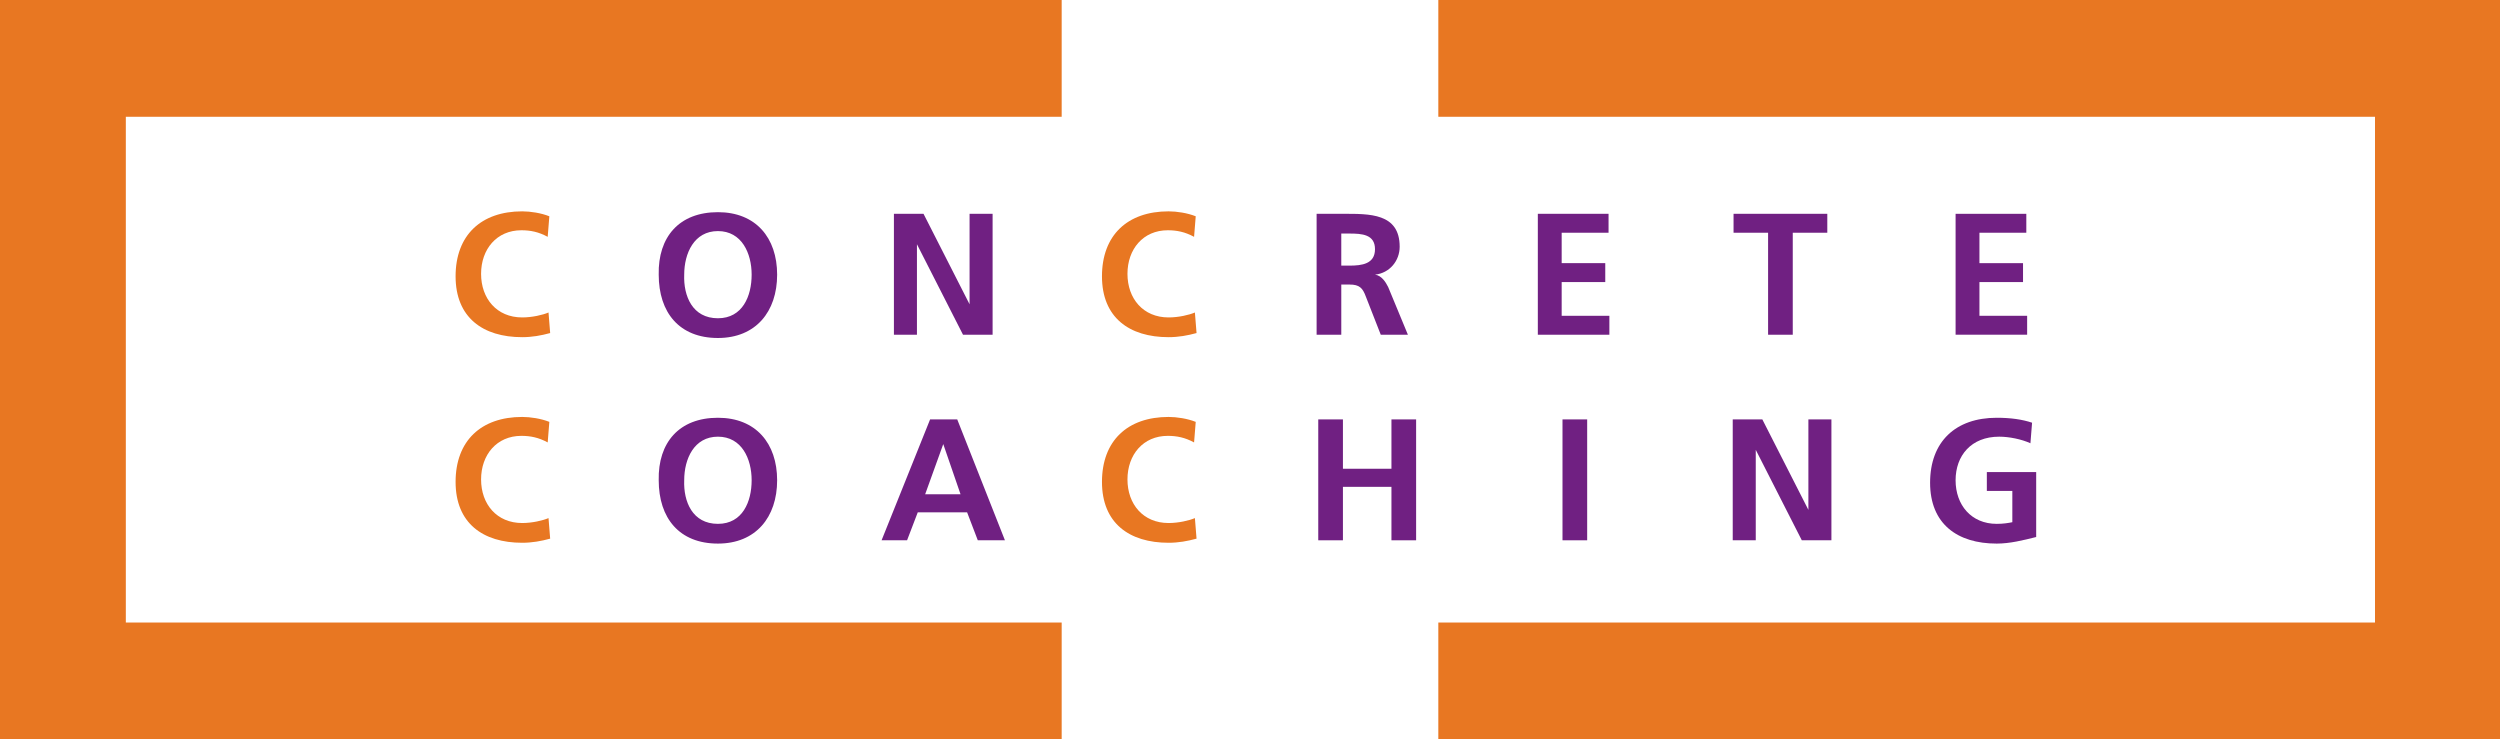 <?xml version="1.0" encoding="UTF-8"?> <!-- Generator: Adobe Illustrator 23.0.4, SVG Export Plug-In . SVG Version: 6.00 Build 0) --> <svg xmlns="http://www.w3.org/2000/svg" xmlns:xlink="http://www.w3.org/1999/xlink" id="Layer_1" x="0px" y="0px" viewBox="0 0 304 89.9" style="enable-background:new 0 0 304 89.9;" xml:space="preserve"> <style type="text/css"> .st0{fill:#E87722;} .st1{fill:#702082;} </style> <g> <polygon class="st0" points="0,89.9 0,0 129.1,0 129.1,14.2 15.3,14.2 15.3,75.7 129.1,75.7 129.1,89.9 0,89.9 "></polygon> <polygon class="st0" points="304,0 304,89.9 174.9,89.9 174.9,75.7 288.8,75.7 288.8,14.2 174.9,14.2 174.9,0 304,0 "></polygon> </g> <path class="st0" d="M66.9,40.5c-1.1,0.3-2.2,0.5-3.4,0.5c-4.8,0-8.1-2.4-8.1-7.4c0-5,3.1-7.9,8.1-7.9c1,0,2.3,0.2,3.3,0.6l-0.2,2.5 c-1.1-0.6-2.1-0.8-3.2-0.8c-3,0-4.9,2.3-4.9,5.3c0,3,1.9,5.3,5,5.3c1.2,0,2.5-0.3,3.2-0.6L66.9,40.5z"></path> <path class="st1" d="M87.3,25.8c4.6,0,7.2,3.1,7.2,7.6c0,4.5-2.6,7.7-7.2,7.7c-4.7,0-7.2-3.1-7.2-7.7C80,28.8,82.6,25.8,87.3,25.8z M87.3,38.7c3,0,4.1-2.7,4.1-5.3c0-2.6-1.2-5.3-4.1-5.3c-2.9,0-4.1,2.7-4.1,5.3C83.1,36,84.2,38.7,87.3,38.7z"></path> <path class="st1" d="M108.7,26h3.6l5.6,11h0V26h2.8v14.7h-3.6l-5.6-11h0v11h-2.8V26z"></path> <path class="st0" d="M145.5,40.5c-1.1,0.3-2.2,0.5-3.4,0.5c-4.8,0-8.1-2.4-8.1-7.4c0-5,3.1-7.9,8.1-7.9c1,0,2.3,0.2,3.3,0.6 l-0.2,2.5c-1.1-0.6-2.1-0.8-3.2-0.8c-3,0-4.9,2.3-4.9,5.3c0,3,1.9,5.3,5,5.3c1.2,0,2.5-0.3,3.2-0.6L145.5,40.5z"></path> <path class="st1" d="M160.1,26h3.2c3.2,0,6.9-0.1,6.9,4c0,1.7-1.2,3.2-3,3.4v0c0.8,0.1,1.3,0.9,1.6,1.5l2.4,5.8h-3.3l-1.8-4.6 c-0.4-1.1-0.8-1.5-2-1.5h-1v6.1h-3V26z M163.1,32.3h1c1.5,0,3.1-0.2,3.1-2c0-1.8-1.6-1.9-3.1-1.9h-1V32.3z"></path> <path class="st1" d="M186.9,26h8.7v2.3h-5.7V32h5.3v2.3h-5.3v4.1h5.8v2.3h-8.7V26z"></path> <path class="st1" d="M215,28.3h-4.2V26h11.4v2.3H218v12.4h-3V28.3z"></path> <path class="st1" d="M237.7,26h8.7v2.3h-5.7V32h5.3v2.3h-5.3v4.1h5.8v2.3h-8.7V26z"></path> <path class="st0" d="M66.9,65.5c-1.1,0.3-2.2,0.5-3.4,0.5c-4.8,0-8.1-2.4-8.1-7.4c0-5,3.1-7.9,8.1-7.9c1,0,2.3,0.2,3.3,0.6l-0.2,2.5 c-1.1-0.6-2.1-0.8-3.2-0.8c-3,0-4.9,2.3-4.9,5.3c0,3,1.9,5.3,5,5.3c1.2,0,2.5-0.3,3.2-0.6L66.9,65.5z"></path> <path class="st1" d="M87.3,50.8c4.6,0,7.2,3.1,7.2,7.6c0,4.5-2.6,7.7-7.2,7.7c-4.7,0-7.2-3.1-7.2-7.7C80,53.8,82.6,50.8,87.3,50.8z M87.3,63.7c3,0,4.1-2.7,4.1-5.3c0-2.6-1.2-5.3-4.1-5.3c-2.9,0-4.1,2.7-4.1,5.3C83.1,61,84.2,63.7,87.3,63.7z"></path> <path class="st1" d="M113.1,51h3.3l5.8,14.7h-3.3l-1.3-3.4h-6l-1.3,3.4h-3.1L113.1,51z M114.7,54L114.7,54l-2.2,6.1h4.3L114.7,54z"></path> <path class="st0" d="M145.5,65.5c-1.1,0.3-2.2,0.5-3.4,0.5c-4.8,0-8.1-2.4-8.1-7.4c0-5,3.1-7.9,8.1-7.9c1,0,2.3,0.2,3.3,0.6 l-0.2,2.5c-1.1-0.6-2.1-0.8-3.2-0.8c-3,0-4.9,2.3-4.9,5.3c0,3,1.9,5.3,5,5.3c1.2,0,2.5-0.3,3.2-0.6L145.5,65.5z"></path> <path class="st1" d="M160.3,51h3v6h5.9v-6h3v14.7h-3v-6.5h-5.9v6.5h-3V51z"></path> <path class="st1" d="M190,51h3v14.7h-3V51z"></path> <path class="st1" d="M210.7,51h3.6l5.6,11h0V51h2.8v14.7h-3.6l-5.6-11h0v11h-2.8V51z"></path> <path class="st1" d="M246.9,53.9c-1.1-0.5-2.6-0.8-3.8-0.8c-3.4,0-5.3,2.3-5.3,5.3c0,3,1.9,5.3,5,5.3c0.8,0,1.4-0.1,1.9-0.2v-3.8 h-3.1v-2.3h6v7.9c-1.6,0.4-3.2,0.8-4.8,0.8c-4.8,0-8.1-2.4-8.1-7.4c0-5,3.1-7.9,8.1-7.9c1.7,0,3.1,0.2,4.3,0.6L246.9,53.9z"></path> </svg> 